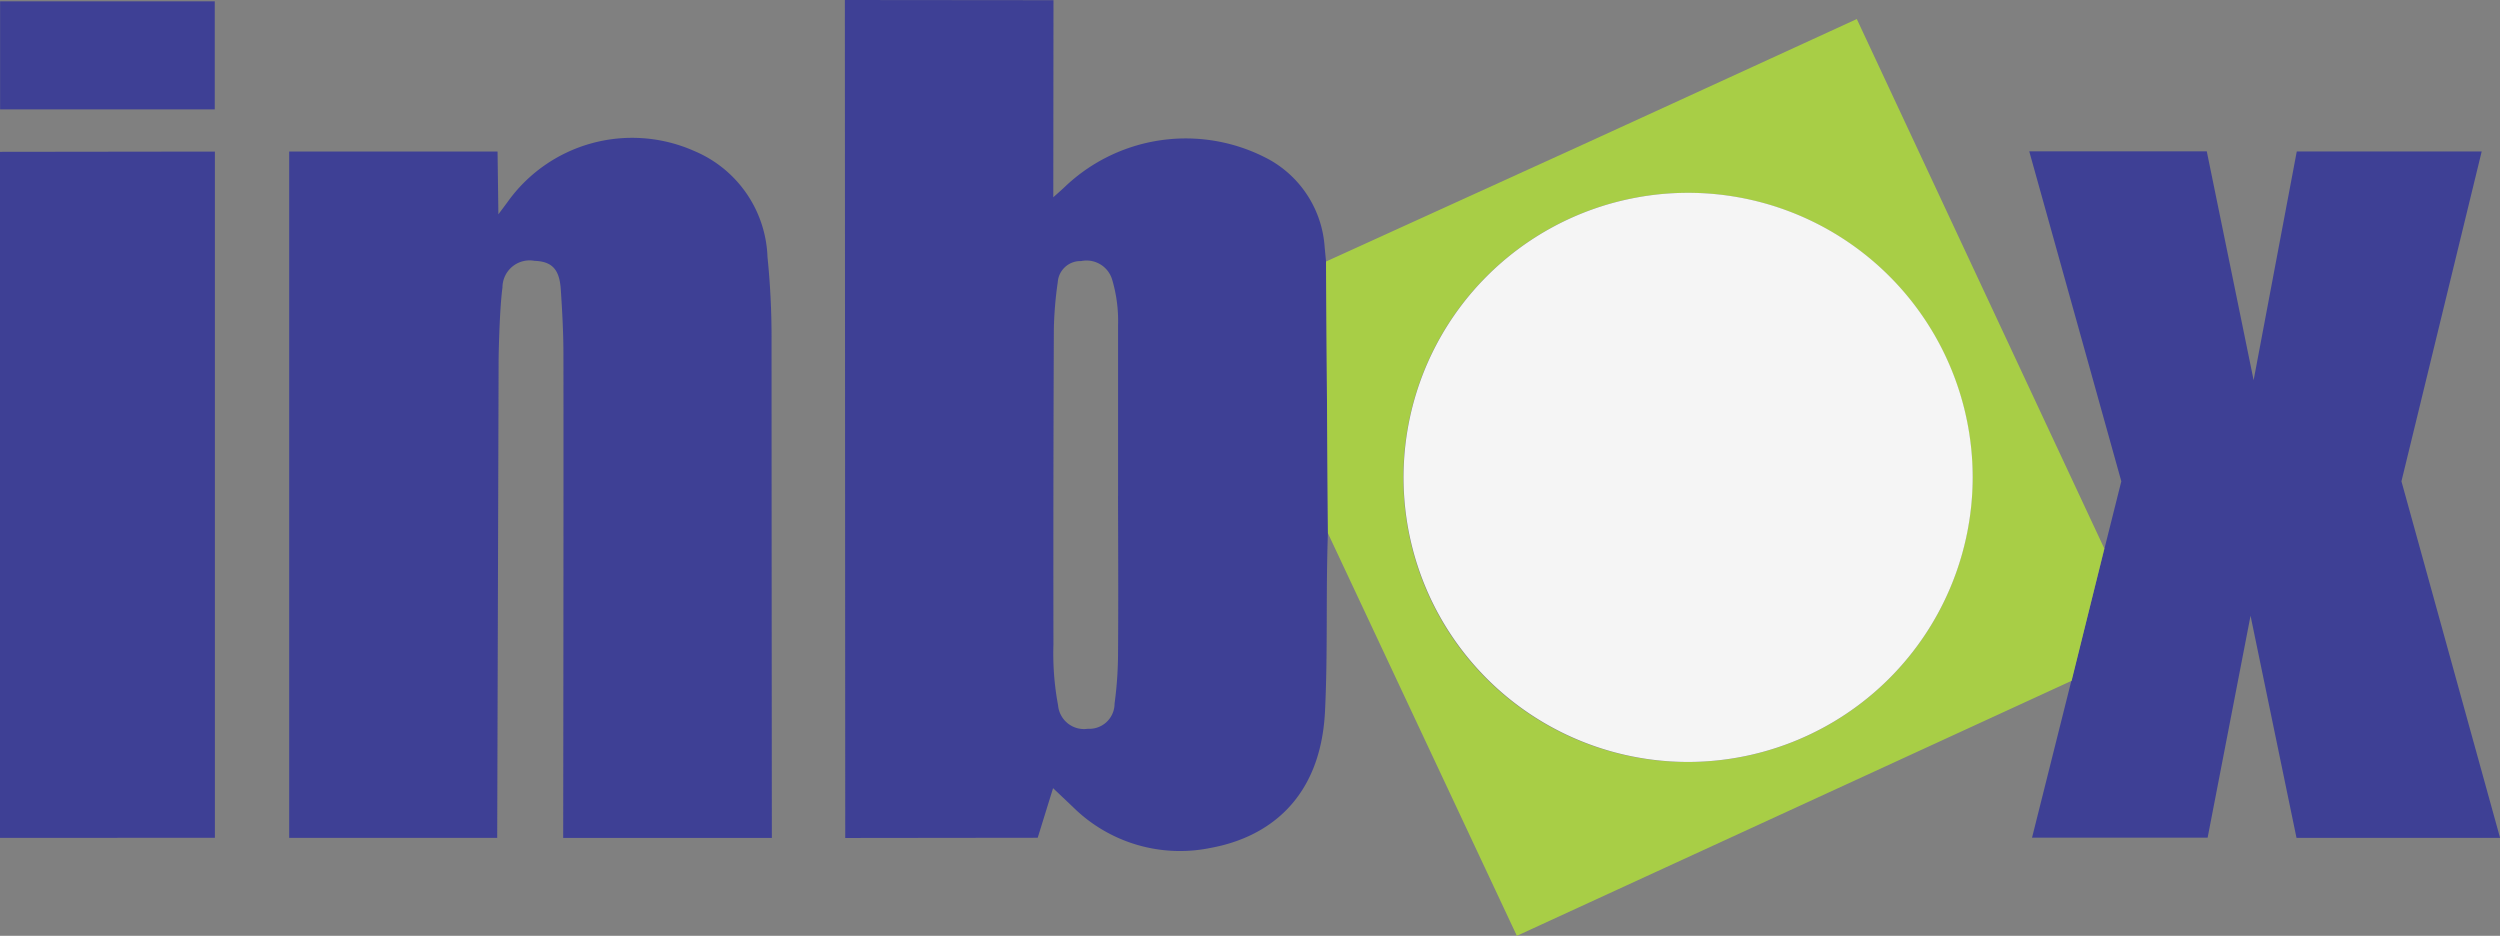 <svg id="Group_16796" data-name="Group 16796" xmlns="http://www.w3.org/2000/svg" xmlns:xlink="http://www.w3.org/1999/xlink" width="101.392" height="37.954" viewBox="0 0 101.392 37.954">
  <rect x="0" y="0" width="101.392" height="37.954" fill="#808080" stroke="none"/>
  <defs>
    <clipPath id="clip-path">
      <rect id="Rectangle_7448" data-name="Rectangle 7448" width="101.392" height="37.954" fill="none"/>
    </clipPath>
  </defs>
  <g id="Group_16795" data-name="Group 16795" clip-path="url(#clip-path)">
    <path id="Path_10370" data-name="Path 10370" d="M289.5,21.625c-.087,2.408,0,4.816-.118,7.226-.178,3.585-2.34,5.112-4.617,5.533a6.171,6.171,0,0,1-5.612-1.661l-.8-.758-.623,2.012-7.806.009L269.909,0l8.461.008L278.362,8s.4-.351.542-.492a7.109,7.109,0,0,1,8.236-1.025,4.4,4.4,0,0,1,2.229,3.559c.02.189.037.378.055.566q.038,5.509.077,11.018m-8.512-1.515c0-2.3,0-4.609,0-6.914a5.905,5.905,0,0,0-.246-1.878,1.084,1.084,0,0,0-1.255-.73.918.918,0,0,0-.944.851,15.285,15.285,0,0,0-.159,1.892q-.027,6.406-.017,12.812a11.355,11.355,0,0,0,.188,2.46,1.057,1.057,0,0,0,1.208.953,1.023,1.023,0,0,0,1.083-1.02,15.41,15.41,0,0,0,.14-1.895c.017-2.178.006-4.355,0-6.533" transform="translate(-235.644)" fill="#3e4095"/>
    <path id="Path_10371" data-name="Path 10371" d="M100.866,47.145s.282-.376.367-.493a6.207,6.207,0,0,1,7.57-2.078,4.847,4.847,0,0,1,2.977,4.3,32.113,32.113,0,0,1,.165,3.292c0,6.533.012,20.271.012,20.271l-8.463,0s.019-13.294.01-19.6c0-.887-.049-1.775-.108-2.66-.055-.81-.365-1.12-1.064-1.145a1.1,1.1,0,0,0-1.3,1.075c-.13.964-.157,2.911-.157,2.911l-.057,19.415H92.381V44.6l8.451,0Z" transform="translate(-80.653 -38.453)" fill="#3e4095"/>
    <path id="Path_10372" data-name="Path 10372" d="M652.009,61.722l-3.734-13.382,7.2,0,1.9,9.282,1.75-9.278h7.5L663.37,61.722l4,14.461h-8.256l-1.864-9.008-1.741,9-7.121,0Z" transform="translate(-565.975 -42.202)" fill="#3e4095"/>
    <path id="Path_10373" data-name="Path 10373" d="M455.189,27.554l-1.326,5.363-22.5,10.343L423.7,26.931s-.051-7.345-.077-11.018q5.219-2.375,10.437-4.752c3.535-1.615,11.09-5.083,11.09-5.083Zm-16.863,8.656a11.541,11.541,0,1,0-11.568-11.518,11.516,11.516,0,0,0,11.568,11.518" transform="translate(-369.844 -5.306)" fill="#a8ce46"/>
    <path id="Path_10374" data-name="Path 10374" d="M0,48.432l8.715-.011V76.252L0,76.256Z" transform="translate(0 -42.274)" fill="#3e4095"/>
    <rect id="Rectangle_7447" data-name="Rectangle 7447" width="8.706" height="4.382" transform="translate(0.004 0.054)" fill="#3e4095"/>
    <path id="Path_10375" data-name="Path 10375" d="M459.876,84.7A11.541,11.541,0,1,1,471.4,73.161,11.557,11.557,0,0,1,459.876,84.7" transform="translate(-391.394 -53.798)" fill="#f5f5f5"/>
  </g>
</svg>
